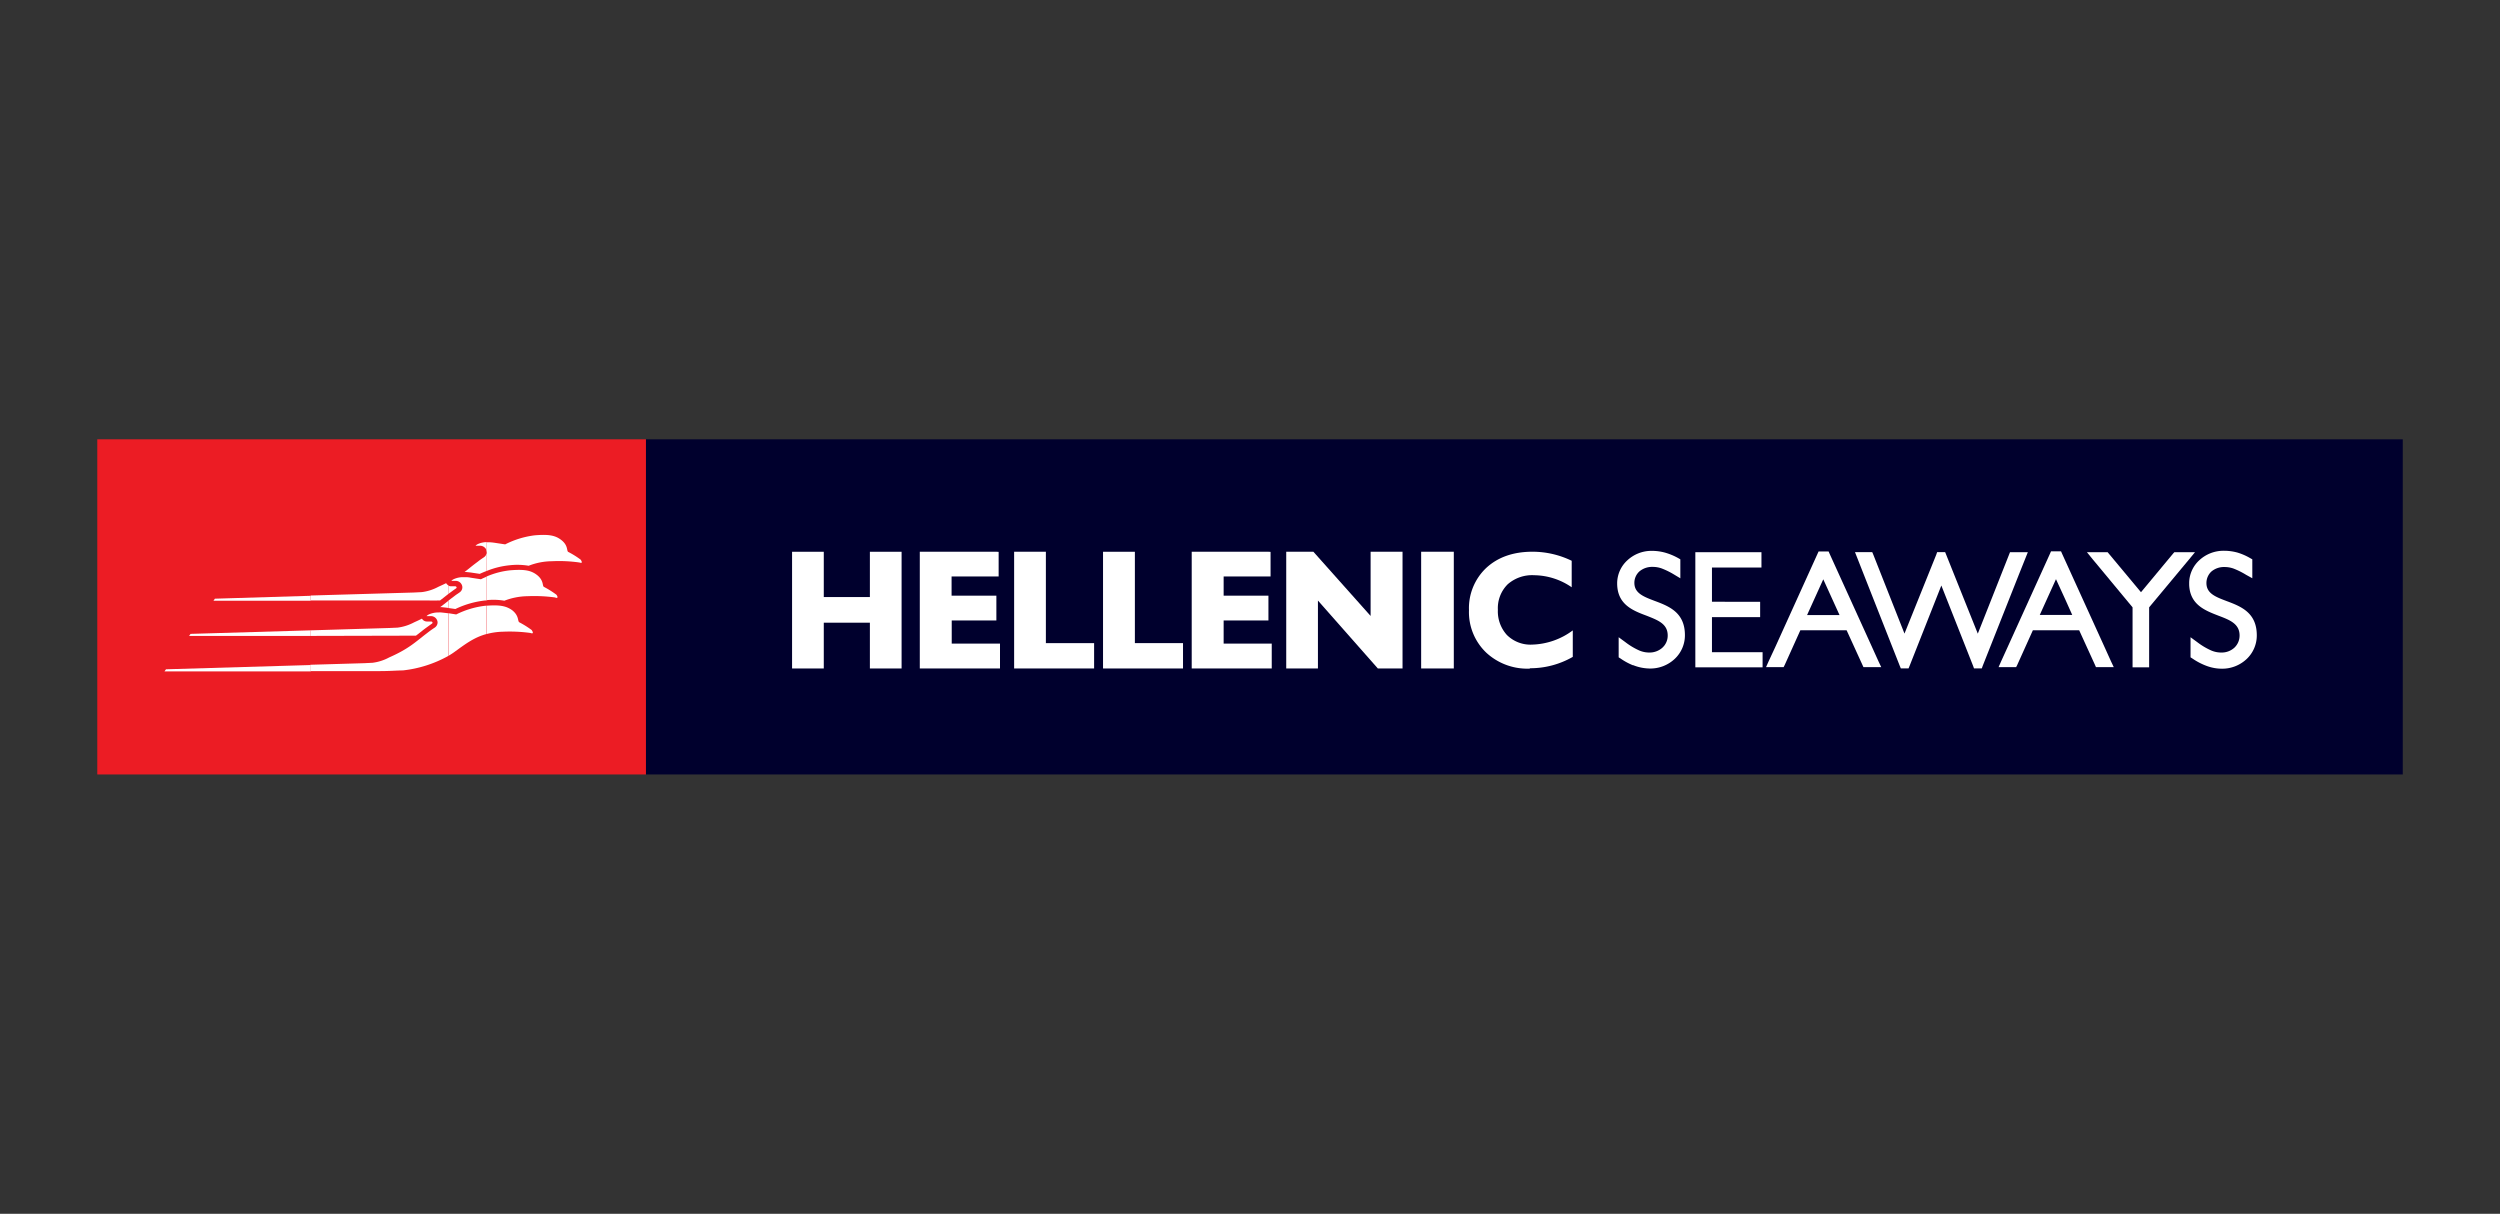 <svg xmlns="http://www.w3.org/2000/svg" viewBox="0 0 552 268"><rect x="0" y="0" width="552" height="268" fill="#333333" stroke="none"/><defs><style>.a085d267-ecc9-4765-8d10-6e8c74ea9cad{fill:none;}.b9bb742c-1280-4718-9f07-feed499c25be,.f712ef1d-4247-4222-b20c-973db66bc0eb{fill:#fff;}.f712ef1d-4247-4222-b20c-973db66bc0eb{stroke:#fff;stroke-miterlimit:10;stroke-width:3px;}.a26a3af8-7446-49ad-a7c4-9e63d0c7640a{fill:#ec1c24;}.ab218940-0580-4133-af91-ff4df52340fc{fill:#00002d;}</style></defs><title>hellenic logo</title><g id="e52555de-d4a8-46dd-9c59-11f11e292146" data-name="Layer 2"><g id="acf3ca7e-55c1-4dd1-8fbb-0ef0610dc099" data-name="Layer 1"><rect class="a085d267-ecc9-4765-8d10-6e8c74ea9cad" width="552" height="268"/><path class="f712ef1d-4247-4222-b20c-973db66bc0eb" d="M117.41,139.12a21.07,21.07,0,0,0-2.75-1.72c-.41-.24,0-1.42-1.57-2.66-1.38-1-2.9-1.2-5.66-1V140a15.32,15.32,0,0,1,3.64-.52,33.52,33.52,0,0,1,6.06.28s.43.18.51,0-.23-.62-.23-.62Z"/><path class="f712ef1d-4247-4222-b20c-973db66bc0eb" d="M107.43,132.58V127.3a17.65,17.65,0,0,1,5.25-1.38c2.88-.22,4.43-.07,5.84,1,1.61,1.24,1.18,2.43,1.57,2.66a20.43,20.43,0,0,1,2.75,1.72s.33.4.24.62-.51,0-.51,0a33.67,33.67,0,0,0-6.07-.28,14.68,14.68,0,0,0-5.14,1,13.8,13.8,0,0,0-3.93-.12Z"/><path class="f712ef1d-4247-4222-b20c-973db66bc0eb" d="M107.43,126.08a18.09,18.09,0,0,1,5.1-1.27,14.93,14.93,0,0,1,4.2.11,14.3,14.3,0,0,1,5.15-1,31.86,31.86,0,0,1,6.06.28s.43.17.51,0-.23-.62-.23-.62a19.19,19.19,0,0,0-2.76-1.72c-.39-.24.05-1.42-1.57-2.66-1.4-1.08-3-1.23-5.83-1a19.62,19.62,0,0,0-6.52,2h0l-2.3-.35c-.44-.07-1-.11-1-.11a6.19,6.19,0,0,0-.63,0,.71.71,0,0,0-.2,0v1.9a1.21,1.21,0,0,1,.06.38,1.23,1.23,0,0,1-.06.39Z"/><path class="f712ef1d-4247-4222-b20c-973db66bc0eb" d="M107.43,133.74h-.18a19.32,19.32,0,0,0-6.52,1.93h0l-1.7-.27v9.4a14.65,14.65,0,0,0,1.37-.89c2.36-1.71,4.29-3.18,7-3.91v-6.28Z"/><path class="f712ef1d-4247-4222-b20c-973db66bc0eb" d="M107.43,119.6v1.9a1.53,1.53,0,0,0-1.48-1H105s0,0,0,0h0a1.57,1.57,0,0,1,.45-.34,4.76,4.76,0,0,1,2-.46Z"/><path class="f712ef1d-4247-4222-b20c-973db66bc0eb" d="M107.43,122.27v3.81q-.75.28-1.5.63l-2-.3-1-.11-.36,0c.84-.64,1.61-1.3,2.55-2,1.14-.87.69-.54,1.74-1.26h0a1.48,1.48,0,0,0,.56-.75Z"/><path class="f712ef1d-4247-4222-b20c-973db66bc0eb" d="M107.43,127.3v5.28l-.28,0a20.18,20.18,0,0,0-6.6,1.89L99,134.25v-1.61c.24-.2.48-.38.74-.58,1.14-.86.68-.53,1.73-1.25a1.37,1.37,0,0,0,.62-1.14,1.46,1.46,0,0,0-1.54-1.41h-.9a0,0,0,0,1,0,0,0,0,0,0,1,0,0h0a1.57,1.57,0,0,1,.45-.34,4.87,4.87,0,0,1,2.18-.48c.2,0,.41,0,.61,0,0,0,.54,0,1,.11l2.3.35h0c.41-.21.83-.39,1.26-.57Z"/><path class="f712ef1d-4247-4222-b20c-973db66bc0eb" d="M99,131.14l.28-.21.92-.67.5-.35a.23.23,0,0,0,.12-.2.19.19,0,0,0-.09-.16.31.31,0,0,0-.23-.1h-.91a1.25,1.25,0,0,1-.59-.14Z"/><path class="f712ef1d-4247-4222-b20c-973db66bc0eb" d="M99,135.42l-.59-.08-1-.11a6,6,0,0,0-.61,0,5,5,0,0,0-2.17.47,1.64,1.64,0,0,0-.45.34h0s0,0,0,0v0h.91a1.46,1.46,0,0,1,1.53,1.4,1.4,1.4,0,0,1-.62,1.13h0a21.3,21.3,0,0,0-1.74,1.25c-2.49,1.88-3.9,3.39-8.33,5.34a10.43,10.43,0,0,1-3.67,1.18l-1.79.09-11.93.35v1.4H83.87c2.28,0,3.89-.15,5.07-.15A26.45,26.45,0,0,0,99,144.82v-9.4Z"/><path class="f712ef1d-4247-4222-b20c-973db66bc0eb" d="M99,129.31v1.83l-.09.07-1.41,1.11a2.91,2.91,0,0,0-.33.26c-.74,0-1.57.06-2.51,0H68.6v-1.09l22.73-.66,1.79-.09a10.41,10.41,0,0,0,3.68-1.18c.62-.28,1.18-.54,1.71-.8a1.15,1.15,0,0,0,.51.49Z"/><path class="f712ef1d-4247-4222-b20c-973db66bc0eb" d="M99,132.64c-.63.49-1.21,1-1.82,1.42l.37,0,1,.11.42.06v-1.61Z"/><path class="f712ef1d-4247-4222-b20c-973db66bc0eb" d="M68.6,140.41v-1.23L86,138.66l1.79-.08a10.58,10.58,0,0,0,3.67-1.18c.64-.28,1.19-.55,1.71-.8a1.27,1.27,0,0,0,1.1.63h.92a.32.32,0,0,1,.24.1.19.19,0,0,1,.07.16.26.26,0,0,1-.12.2l-.49.35-.93.67-.36.27-1.42,1.12a2.69,2.69,0,0,0-.33.26c-.74,0-1.55,0-2.51,0Z"/><polyline class="f712ef1d-4247-4222-b20c-973db66bc0eb" points="36.32 148.24 68.6 148.24 68.6 146.84 68.6 146.84 36.65 147.78"/><polyline class="f712ef1d-4247-4222-b20c-973db66bc0eb" points="47.45 132.19 68.6 131.55 68.6 131.55 68.6 132.64 47.13 132.64"/><polyline class="f712ef1d-4247-4222-b20c-973db66bc0eb" points="42.08 139.96 68.6 139.18 68.6 140.41 41.75 140.41"/><polyline class="a26a3af8-7446-49ad-a7c4-9e63d0c7640a" points="21.48 171 142.63 171 142.63 97 21.48 97"/><path class="b9bb742c-1280-4718-9f07-feed499c25be" d="M117.41,139.12a21.07,21.07,0,0,0-2.75-1.72c-.41-.24,0-1.42-1.57-2.66-1.38-1-2.9-1.2-5.66-1V140a15.32,15.32,0,0,1,3.64-.52,33.52,33.52,0,0,1,6.06.28s.43.18.51,0-.23-.62-.23-.62Z"/><path class="b9bb742c-1280-4718-9f07-feed499c25be" d="M107.43,132.58V127.3a17.65,17.65,0,0,1,5.25-1.38c2.88-.22,4.43-.07,5.84,1,1.61,1.24,1.18,2.43,1.57,2.66a20.43,20.43,0,0,1,2.75,1.72s.33.4.24.62-.51,0-.51,0a33.67,33.67,0,0,0-6.07-.28,14.68,14.68,0,0,0-5.14,1,13.8,13.8,0,0,0-3.93-.12Z"/><path class="b9bb742c-1280-4718-9f07-feed499c25be" d="M107.43,126.08a18.09,18.09,0,0,1,5.1-1.27,14.93,14.93,0,0,1,4.2.11,14.3,14.3,0,0,1,5.15-1,31.86,31.86,0,0,1,6.06.28s.43.17.51,0-.23-.62-.23-.62a19.19,19.19,0,0,0-2.76-1.72c-.39-.24.05-1.42-1.57-2.66-1.4-1.08-3-1.23-5.83-1a19.62,19.62,0,0,0-6.52,2h0l-2.3-.35c-.44-.07-1-.11-1-.11a6.19,6.19,0,0,0-.63,0,.71.71,0,0,0-.2,0v1.9a1.21,1.21,0,0,1,.06.38,1.23,1.23,0,0,1-.06.39Z"/><path class="b9bb742c-1280-4718-9f07-feed499c25be" d="M107.43,133.74h-.18a19.32,19.32,0,0,0-6.52,1.93h0l-1.7-.27v9.4a14.65,14.65,0,0,0,1.37-.89c2.36-1.71,4.29-3.18,7-3.91v-6.28Z"/><path class="b9bb742c-1280-4718-9f07-feed499c25be" d="M107.43,119.6v1.9a1.53,1.53,0,0,0-1.48-1H105s0,0,0,0h0a1.57,1.57,0,0,1,.45-.34,4.76,4.76,0,0,1,2-.46Z"/><path class="b9bb742c-1280-4718-9f07-feed499c25be" d="M107.43,122.27v3.81q-.75.28-1.5.63l-2-.3-1-.11-.36,0c.84-.64,1.61-1.3,2.55-2,1.14-.87.69-.54,1.74-1.26h0a1.48,1.48,0,0,0,.56-.75Z"/><path class="b9bb742c-1280-4718-9f07-feed499c25be" d="M107.43,127.3v5.28l-.28,0a20.18,20.18,0,0,0-6.6,1.89L99,134.25v-1.61c.24-.2.48-.38.74-.58,1.14-.86.68-.53,1.73-1.25a1.37,1.37,0,0,0,.62-1.14,1.46,1.46,0,0,0-1.54-1.41h-.9a0,0,0,0,1,0,0,0,0,0,0,1,0,0h0a1.57,1.57,0,0,1,.45-.34,4.87,4.87,0,0,1,2.18-.48c.2,0,.41,0,.61,0,0,0,.54,0,1,.11l2.3.35h0c.41-.21.83-.39,1.26-.57Z"/><path class="b9bb742c-1280-4718-9f07-feed499c25be" d="M99,131.14l.28-.21.92-.67.5-.35a.23.23,0,0,0,.12-.2.19.19,0,0,0-.09-.16.31.31,0,0,0-.23-.1h-.91a1.25,1.25,0,0,1-.59-.14Z"/><path class="b9bb742c-1280-4718-9f07-feed499c25be" d="M99,135.42l-.59-.08-1-.11a6,6,0,0,0-.61,0,5,5,0,0,0-2.17.47,1.64,1.64,0,0,0-.45.34h0s0,0,0,0v0h.91a1.46,1.46,0,0,1,1.53,1.4,1.4,1.4,0,0,1-.62,1.13h0a21.3,21.3,0,0,0-1.74,1.25c-2.49,1.88-3.9,3.39-8.33,5.34a10.43,10.43,0,0,1-3.67,1.18l-1.79.09-11.93.35v1.4H83.87c2.28,0,3.89-.15,5.07-.15A26.45,26.45,0,0,0,99,144.82v-9.4Z"/><path class="b9bb742c-1280-4718-9f07-feed499c25be" d="M99,129.31v1.83l-.09.07-1.41,1.11a2.91,2.91,0,0,0-.33.26c-.74,0-1.57.06-2.51,0H68.6v-1.09l22.73-.66,1.79-.09a10.41,10.41,0,0,0,3.68-1.18c.62-.28,1.18-.54,1.71-.8a1.15,1.15,0,0,0,.51.49Z"/><path class="b9bb742c-1280-4718-9f07-feed499c25be" d="M99,132.64c-.63.49-1.21,1-1.82,1.42l.37,0,1,.11.42.06v-1.61Z"/><path class="b9bb742c-1280-4718-9f07-feed499c25be" d="M68.6,140.41v-1.23L86,138.66l1.79-.08a10.58,10.58,0,0,0,3.67-1.18c.64-.28,1.19-.55,1.71-.8a1.27,1.27,0,0,0,1.1.63h.92a.32.32,0,0,1,.24.1.19.19,0,0,1,.07.16.26.26,0,0,1-.12.2l-.49.35-.93.67-.36.27-1.42,1.12a2.69,2.69,0,0,0-.33.26c-.74,0-1.55,0-2.51,0Z"/><polyline class="b9bb742c-1280-4718-9f07-feed499c25be" points="36.32 148.24 68.6 148.24 68.6 146.84 68.6 146.84 36.65 147.78"/><polyline class="b9bb742c-1280-4718-9f07-feed499c25be" points="47.45 132.19 68.6 131.55 68.6 131.55 68.6 132.64 47.13 132.64"/><polyline class="b9bb742c-1280-4718-9f07-feed499c25be" points="42.08 139.96 68.6 139.18 68.6 140.41 41.75 140.41"/><rect class="ab218940-0580-4133-af91-ff4df52340fc" x="142.63" y="97" width="387.9" height="74"/><path class="b9bb742c-1280-4718-9f07-feed499c25be" d="M337.79,147.63a13.33,13.33,0,0,1-9.6-3.5,12.36,12.36,0,0,1-3.84-9.39,12.22,12.22,0,0,1,3.81-9.34q3.85-3.57,10.2-3.58a19.77,19.77,0,0,1,8.67,2v5.85a14.85,14.85,0,0,0-8.26-2.66,8.17,8.17,0,0,0-5.87,2,7.44,7.44,0,0,0-2.17,5.65,7.74,7.74,0,0,0,2,5.55,7.37,7.37,0,0,0,5.54,2.12,15.7,15.7,0,0,0,9-3.14v5.85a18.87,18.87,0,0,1-9.46,2.51Z"/><path class="b9bb742c-1280-4718-9f07-feed499c25be" d="M198.68,121.83h-6.61v10H181.89v-10h-7V147.6h7V137.49h10.18V147.6h7V121.83Z"/><path class="b9bb742c-1280-4718-9f07-feed499c25be" d="M220.09,121.83h-17V147.6H220.8v-5.49H210.14V137H220v-5.47h-9.89v-4.24H220.5v-5.44Z"/><path class="b9bb742c-1280-4718-9f07-feed499c25be" d="M230.52,121.83h-6.6V147.6h17.66V142H230.93V121.83Z"/><path class="b9bb742c-1280-4718-9f07-feed499c25be" d="M250.16,121.83h-6.61V147.6h17.66V142H250.58V121.83Z"/><path class="b9bb742c-1280-4718-9f07-feed499c25be" d="M280.13,121.83h-17V147.6h17.67v-5.49H270.18V137h9.89v-5.47h-9.89v-4.24h10.36v-5.44Z"/><path class="b9bb742c-1280-4718-9f07-feed499c25be" d="M309.17,121.83h-6.54V136L290,121.83h-6V147.6h7v-15l13.23,15h5.45V121.83Z"/><path class="b9bb742c-1280-4718-9f07-feed499c25be" d="M320.58,121.83h-6.79V147.6H321V121.83Z"/><path class="b9bb742c-1280-4718-9f07-feed499c25be" d="M485.62,123.69a6.9,6.9,0,0,0-2.25,4.88v.54c.16,4.41,3.51,5.69,6.46,6.83,2.5.95,4.67,1.78,4.67,4.38a3.67,3.67,0,0,1-1.14,2.68,4.13,4.13,0,0,1-2.86,1.08,5.57,5.57,0,0,1-2.3-.47,15.42,15.42,0,0,1-3.07-1.84l-1.46-1.07v4.44l.43.27a14.16,14.16,0,0,0,3.25,1.67,9.69,9.69,0,0,0,3.23.57,7.87,7.87,0,0,0,5.46-2.12,7.14,7.14,0,0,0,2.26-5.25c0-5.07-3.58-6.41-6.73-7.59-2.37-.9-4.39-1.67-4.39-3.95a3.47,3.47,0,0,1,1.09-2.54,4.29,4.29,0,0,1,2.9-1,5.89,5.89,0,0,1,2,.34,17.16,17.16,0,0,1,2.75,1.37l1.39.77V123.5l-.48-.27A13,13,0,0,0,494,122a11.16,11.16,0,0,0-2.95-.39A7.85,7.85,0,0,0,485.62,123.69Z"/><path class="b9bb742c-1280-4718-9f07-feed499c25be" d="M480.1,121.92l-.28.31-7.09,8.53c-.59-.69-7.37-8.84-7.37-8.84h-4.57l1.24,1.53,1.11,1.33h0l7.73,9.32v13.25h3.66V134.1l8.87-10.65,1.26-1.53Z"/><path class="b9bb742c-1280-4718-9f07-feed499c25be" d="M466.1,146l-1.52-3.36h0l-9.26-20.35-.24-.55h-2.22l-.24.55-9.34,20.59h0L441.86,146l-.58,1.31h3.88l.26-.52s3.24-7.17,3.44-7.63h10.22c.2.45,3.48,7.62,3.48,7.62l.23.53h3.93Zm-11.72-10.22h-4l3.58-7.9c1,2.08,3.22,7.08,3.59,7.9Z"/><path class="b9bb742c-1280-4718-9f07-feed499c25be" d="M414.76,146l-1.52-3.36h0L404,122.32l-.24-.55h-2.22l-.25.55-9.33,20.59h0L390.52,146l-.58,1.31h3.88l.26-.52,3.44-7.63h10.21l3.48,7.62.24.53h3.93ZM403,135.81h-4l3.58-7.9c.95,2.08,3.22,7.08,3.59,7.9Z"/><path class="b9bb742c-1280-4718-9f07-feed499c25be" d="M443.81,121.92l-.23.59s-6.2,15.67-6.88,17.4l-7.21-18h-1.77l-.21.6s-6.31,15.66-7,17.39l-6.87-17.4-.25-.59h-3.81l.5,1.27,1.45,3.69h0L419.46,147l.24.58h1.71l.24-.58,7-17.72c.69,1.76,7,17.72,7,17.72l.21.58h1.72l.22-.6,7.95-20.06h0l2-5Z"/><path class="b9bb742c-1280-4718-9f07-feed499c25be" d="M359.35,123.69a6.88,6.88,0,0,0-2.28,5.12c0,4.65,3.44,6,6.48,7.13,2.51,1,4.68,1.78,4.68,4.38a3.61,3.61,0,0,1-.82,2.32s-.32.34-.32.34a4.22,4.22,0,0,1-2.89,1.1,5.59,5.59,0,0,1-2.29-.47,15.23,15.23,0,0,1-3.05-1.84l-1.46-1.07v4.44l.43.27a13.67,13.67,0,0,0,2.7,1.47l.1,0,.4.15a10.2,10.2,0,0,0,3.29.58,7.86,7.86,0,0,0,5.45-2.12,7.13,7.13,0,0,0,2.26-5.25c0-5.07-3.59-6.41-6.75-7.59-2.36-.9-4.41-1.67-4.41-3.95a3.4,3.4,0,0,1,1.11-2.53,4.34,4.34,0,0,1,2.92-1,5.78,5.78,0,0,1,2,.34,17.11,17.11,0,0,1,2.74,1.35l1.38.83V123.5l-.47-.27a13.67,13.67,0,0,0-2.91-1.21,11,11,0,0,0-2.94-.39A7.8,7.8,0,0,0,359.35,123.69Z"/><path class="b9bb742c-1280-4718-9f07-feed499c25be" d="M378,136.26h10.64v-3.39H378v-7.56h10.93v-3.39H374.33v25.43h14.85V144H378Z"/></g></g></svg>